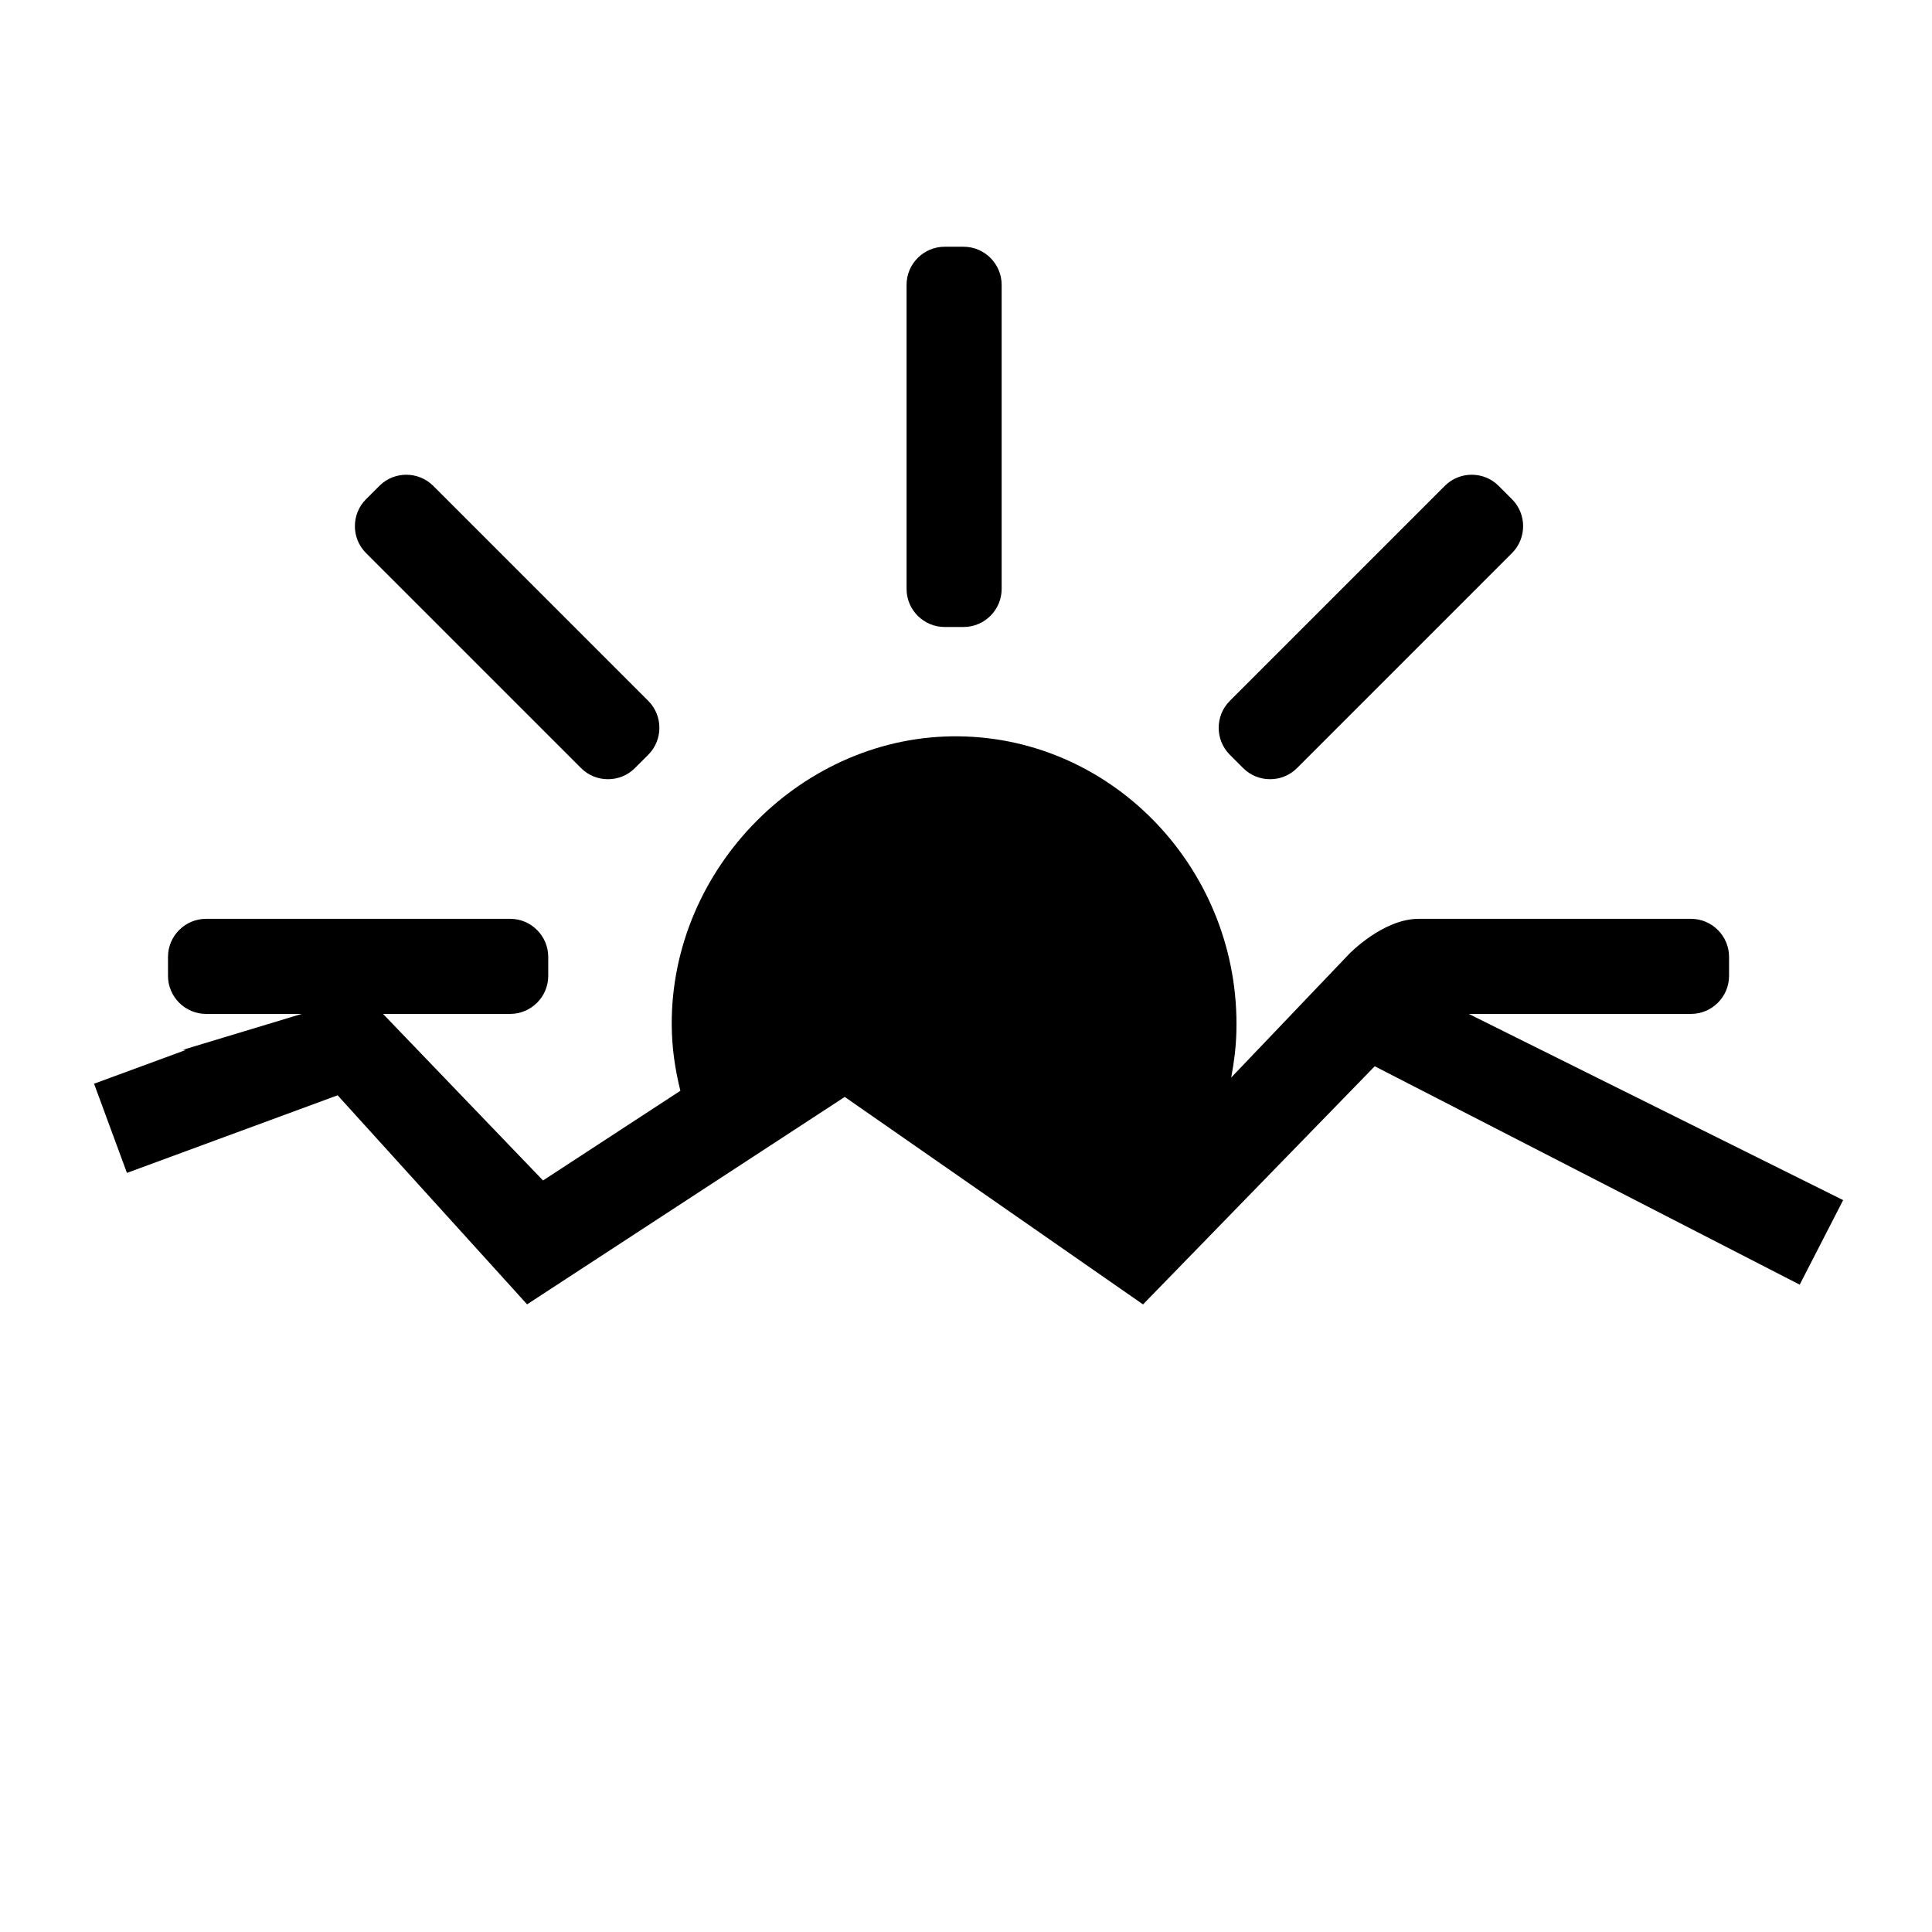 <?xml version="1.0" encoding="UTF-8"?>
<!-- Uploaded to: SVG Repo, www.svgrepo.com, Generator: SVG Repo Mixer Tools -->
<svg fill="#000000" width="800px" height="800px" version="1.1" viewBox="144 144 512 512" xmlns="http://www.w3.org/2000/svg">
 <g>
  <path d="m501.46 396.89-31.18 32.672c0.754-3.961 1.27-8.016 1.375-12.168 1.113-42.34-32.199-77.812-73.617-78.258-41.141-0.48-76.211 34.773-76.023 76.398 0.023 6.031 0.875 11.887 2.293 17.531l-36.398 23.77-47.254-49.188-48.27 14.59h0.891l-24.348 8.961 8.711 23.633 55.836-20.566 50.211 55.398 84.18-54.965 79.047 54.984 61.406-63.113 112.62 57.879 11.512-22.406z"/>
  <path d="m384.25 219.47c0-5.543 4.535-10.078 10.078-10.078h5.039c5.543 0 10.078 4.535 10.078 10.078v80.609c0 5.543-4.535 10.078-10.078 10.078h-5.039c-5.543 0-10.078-4.535-10.078-10.078z"/>
  <path d="m592.14 387.5c5.543 0 10.078 4.535 10.078 10.078v5.039c0 5.543-4.535 10.078-10.078 10.078h-80.609c-5.543 0-10.078-4.535-10.078-10.078v-5.727s8.984-9.391 18.512-9.391l72.176-0.008z"/>
  <path d="m279.21 387.5c5.543 0 10.078 4.535 10.078 10.078v5.039c0 5.543-4.535 10.078-10.078 10.078h-80.609c-5.543 0-10.078-4.535-10.078-10.078v-5.039c0-5.543 4.535-10.078 10.078-10.078z"/>
  <path d="m526.9 272.75c3.914-3.918 10.332-3.918 14.246 0l3.562 3.562c3.914 3.918 3.914 10.328 0 14.246l-57 57.004c-3.914 3.918-10.332 3.918-14.246 0l-3.562-3.562c-3.914-3.918-3.914-10.328 0-14.246z"/>
  <path d="m244.55 272.75c3.918-3.918 10.332-3.918 14.254 0l57 57c3.918 3.918 3.918 10.328 0 14.254l-3.562 3.559c-3.918 3.918-10.328 3.918-14.246 0l-57.008-57.008c-3.918-3.918-3.918-10.328 0-14.246z"/>
 </g>
</svg>